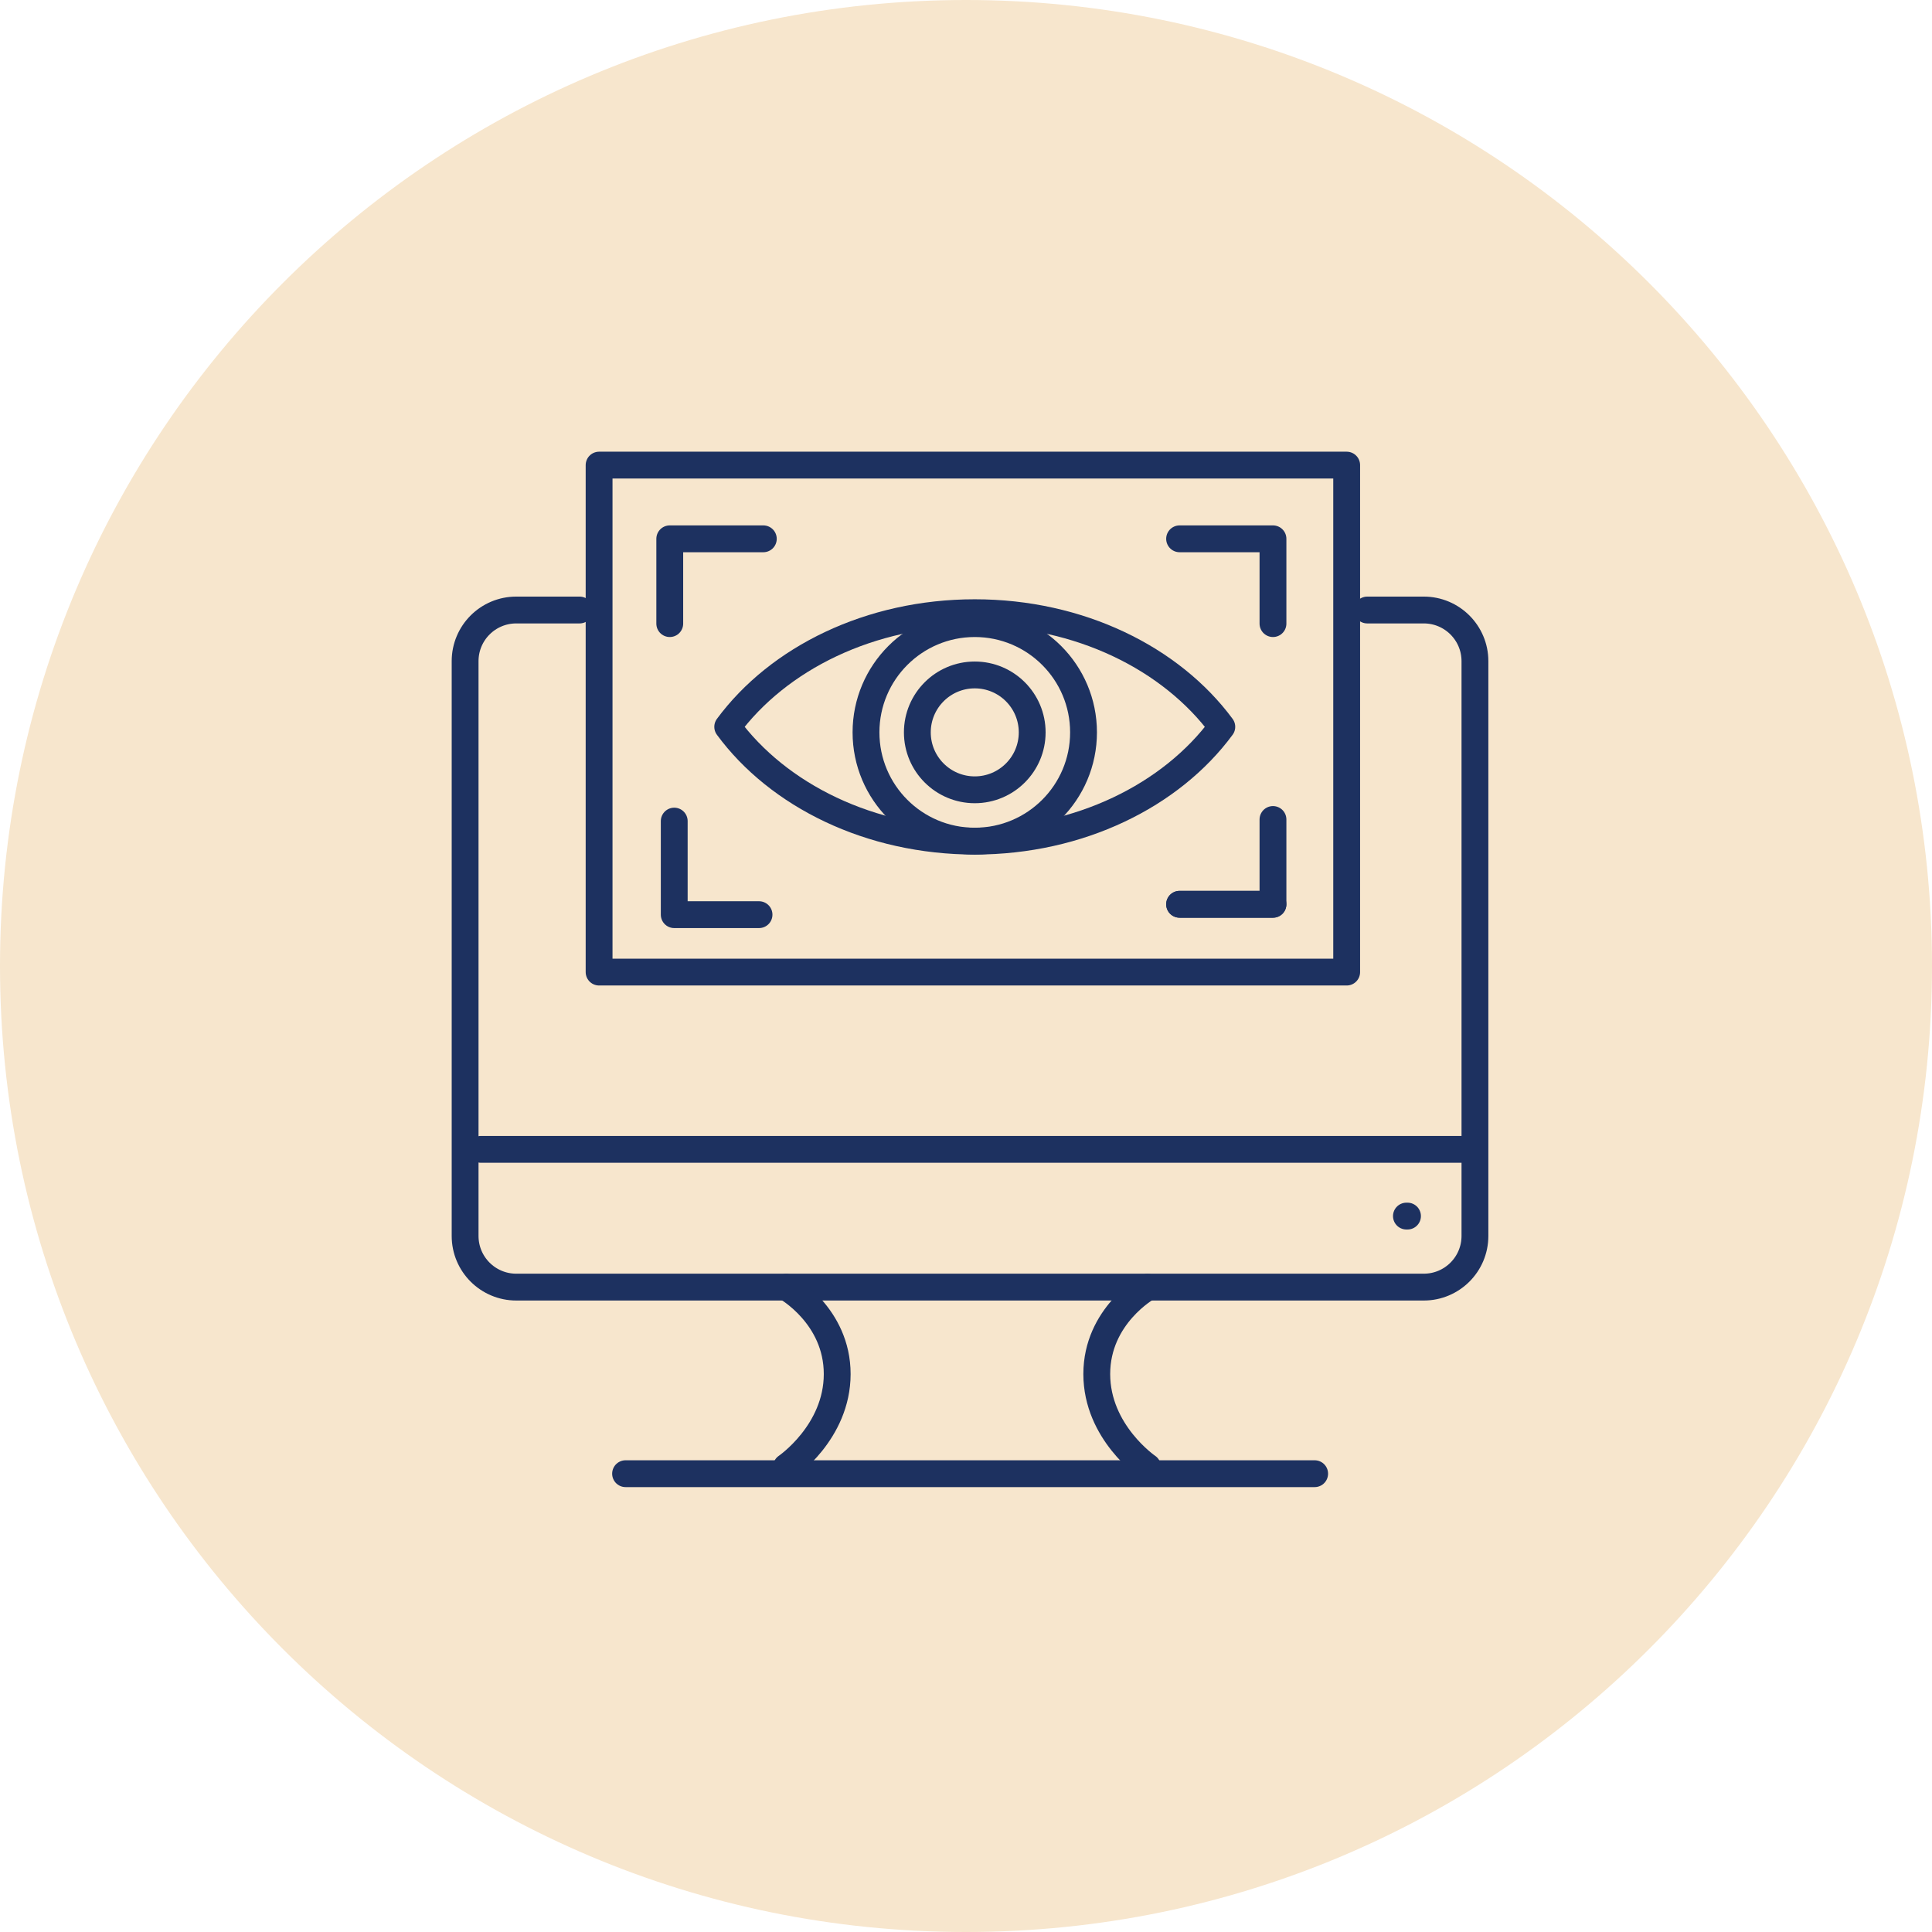 <svg width="108" height="108" viewBox="0 0 108 108" fill="none" xmlns="http://www.w3.org/2000/svg">
<path d="M54 108C83.823 108 108 83.823 108 54C108 24.177 83.823 0 54 0C24.177 0 0 24.177 0 54C0 83.823 24.177 108 54 108Z" fill="#F7E6CD"/>
<path d="M76.43 34.1H79.59C81.17 34.1 82.45 35.38 82.45 36.96V69.09C82.45 70.67 81.17 71.95 79.59 71.95H28.86C27.28 71.95 26 70.67 26 69.09V36.96C26 35.38 27.28 34.1 28.86 34.1H32.4" stroke="#1D3160" stroke-width="1.5" stroke-linecap="round" stroke-linejoin="round"/>
<path d="M82.04 64.25H26.89" stroke="#1D3160" stroke-width="1.5" stroke-linecap="round" stroke-linejoin="round"/>
<path d="M75.28 26H33.49V54.34H75.28V26Z" stroke="#1D3160" stroke-width="1.5" stroke-linecap="round" stroke-linejoin="round"/>
<path d="M43.96 71.96C43.96 71.96 46.8 73.55 46.8 76.81C46.8 80.07 43.96 82 43.96 82" stroke="#1D3160" stroke-width="1.5" stroke-linecap="round" stroke-linejoin="round"/>
<path d="M64.15 71.96C64.15 71.96 61.31 73.55 61.31 76.81C61.31 80.07 64.15 82 64.15 82" stroke="#1D3160" stroke-width="1.5" stroke-linecap="round" stroke-linejoin="round"/>
<path d="M73.49 82.38H34.97" stroke="#1D3160" stroke-width="1.5" stroke-linecap="round" stroke-linejoin="round"/>
<path d="M78.62 67.98H78.68" stroke="#1D3160" stroke-width="1.5" stroke-linecap="round" stroke-linejoin="round"/>
<path d="M71.16 45.81V50.55H65.94" stroke="#1D3160" stroke-width="1.5" stroke-linecap="round" stroke-linejoin="round"/>
<path d="M71.16 34.86V30.12H65.94" stroke="#1D3160" stroke-width="1.5" stroke-linecap="round" stroke-linejoin="round"/>
<path d="M37.44 34.86V30.12H42.67" stroke="#1D3160" stroke-width="1.5" stroke-linecap="round" stroke-linejoin="round"/>
<path d="M42.43 51.13H37.69V45.9" stroke="#1D3160" stroke-width="1.5" stroke-linecap="round" stroke-linejoin="round"/>
<path d="M71.16 50.55H65.94" stroke="#1D3160" stroke-width="1.5" stroke-linecap="round" stroke-linejoin="round"/>
<path d="M68.3 40.63C65.48 44.46 60.35 47.02 54.49 47.02C48.63 47.02 43.5 44.46 40.68 40.63C43.51 36.8 48.63 34.25 54.49 34.25C60.35 34.25 65.47 36.8 68.3 40.63Z" stroke="#1D3160" stroke-width="1.5" stroke-linecap="round" stroke-linejoin="round"/>
<path d="M54.49 47.02C57.848 47.02 60.57 44.298 60.57 40.94C60.57 37.582 57.848 34.86 54.49 34.86C51.132 34.86 48.41 37.582 48.41 40.94C48.41 44.298 51.132 47.02 54.49 47.02Z" stroke="#1D3160" stroke-width="1.5" stroke-linecap="round" stroke-linejoin="round"/>
<path d="M54.49 44.15C56.263 44.15 57.7 42.713 57.7 40.94C57.7 39.167 56.263 37.73 54.49 37.73C52.717 37.73 51.28 39.167 51.28 40.94C51.28 42.713 52.717 44.15 54.49 44.15Z" stroke="#1D3160" stroke-width="1.5" stroke-linecap="round" stroke-linejoin="round"/>
</svg>
